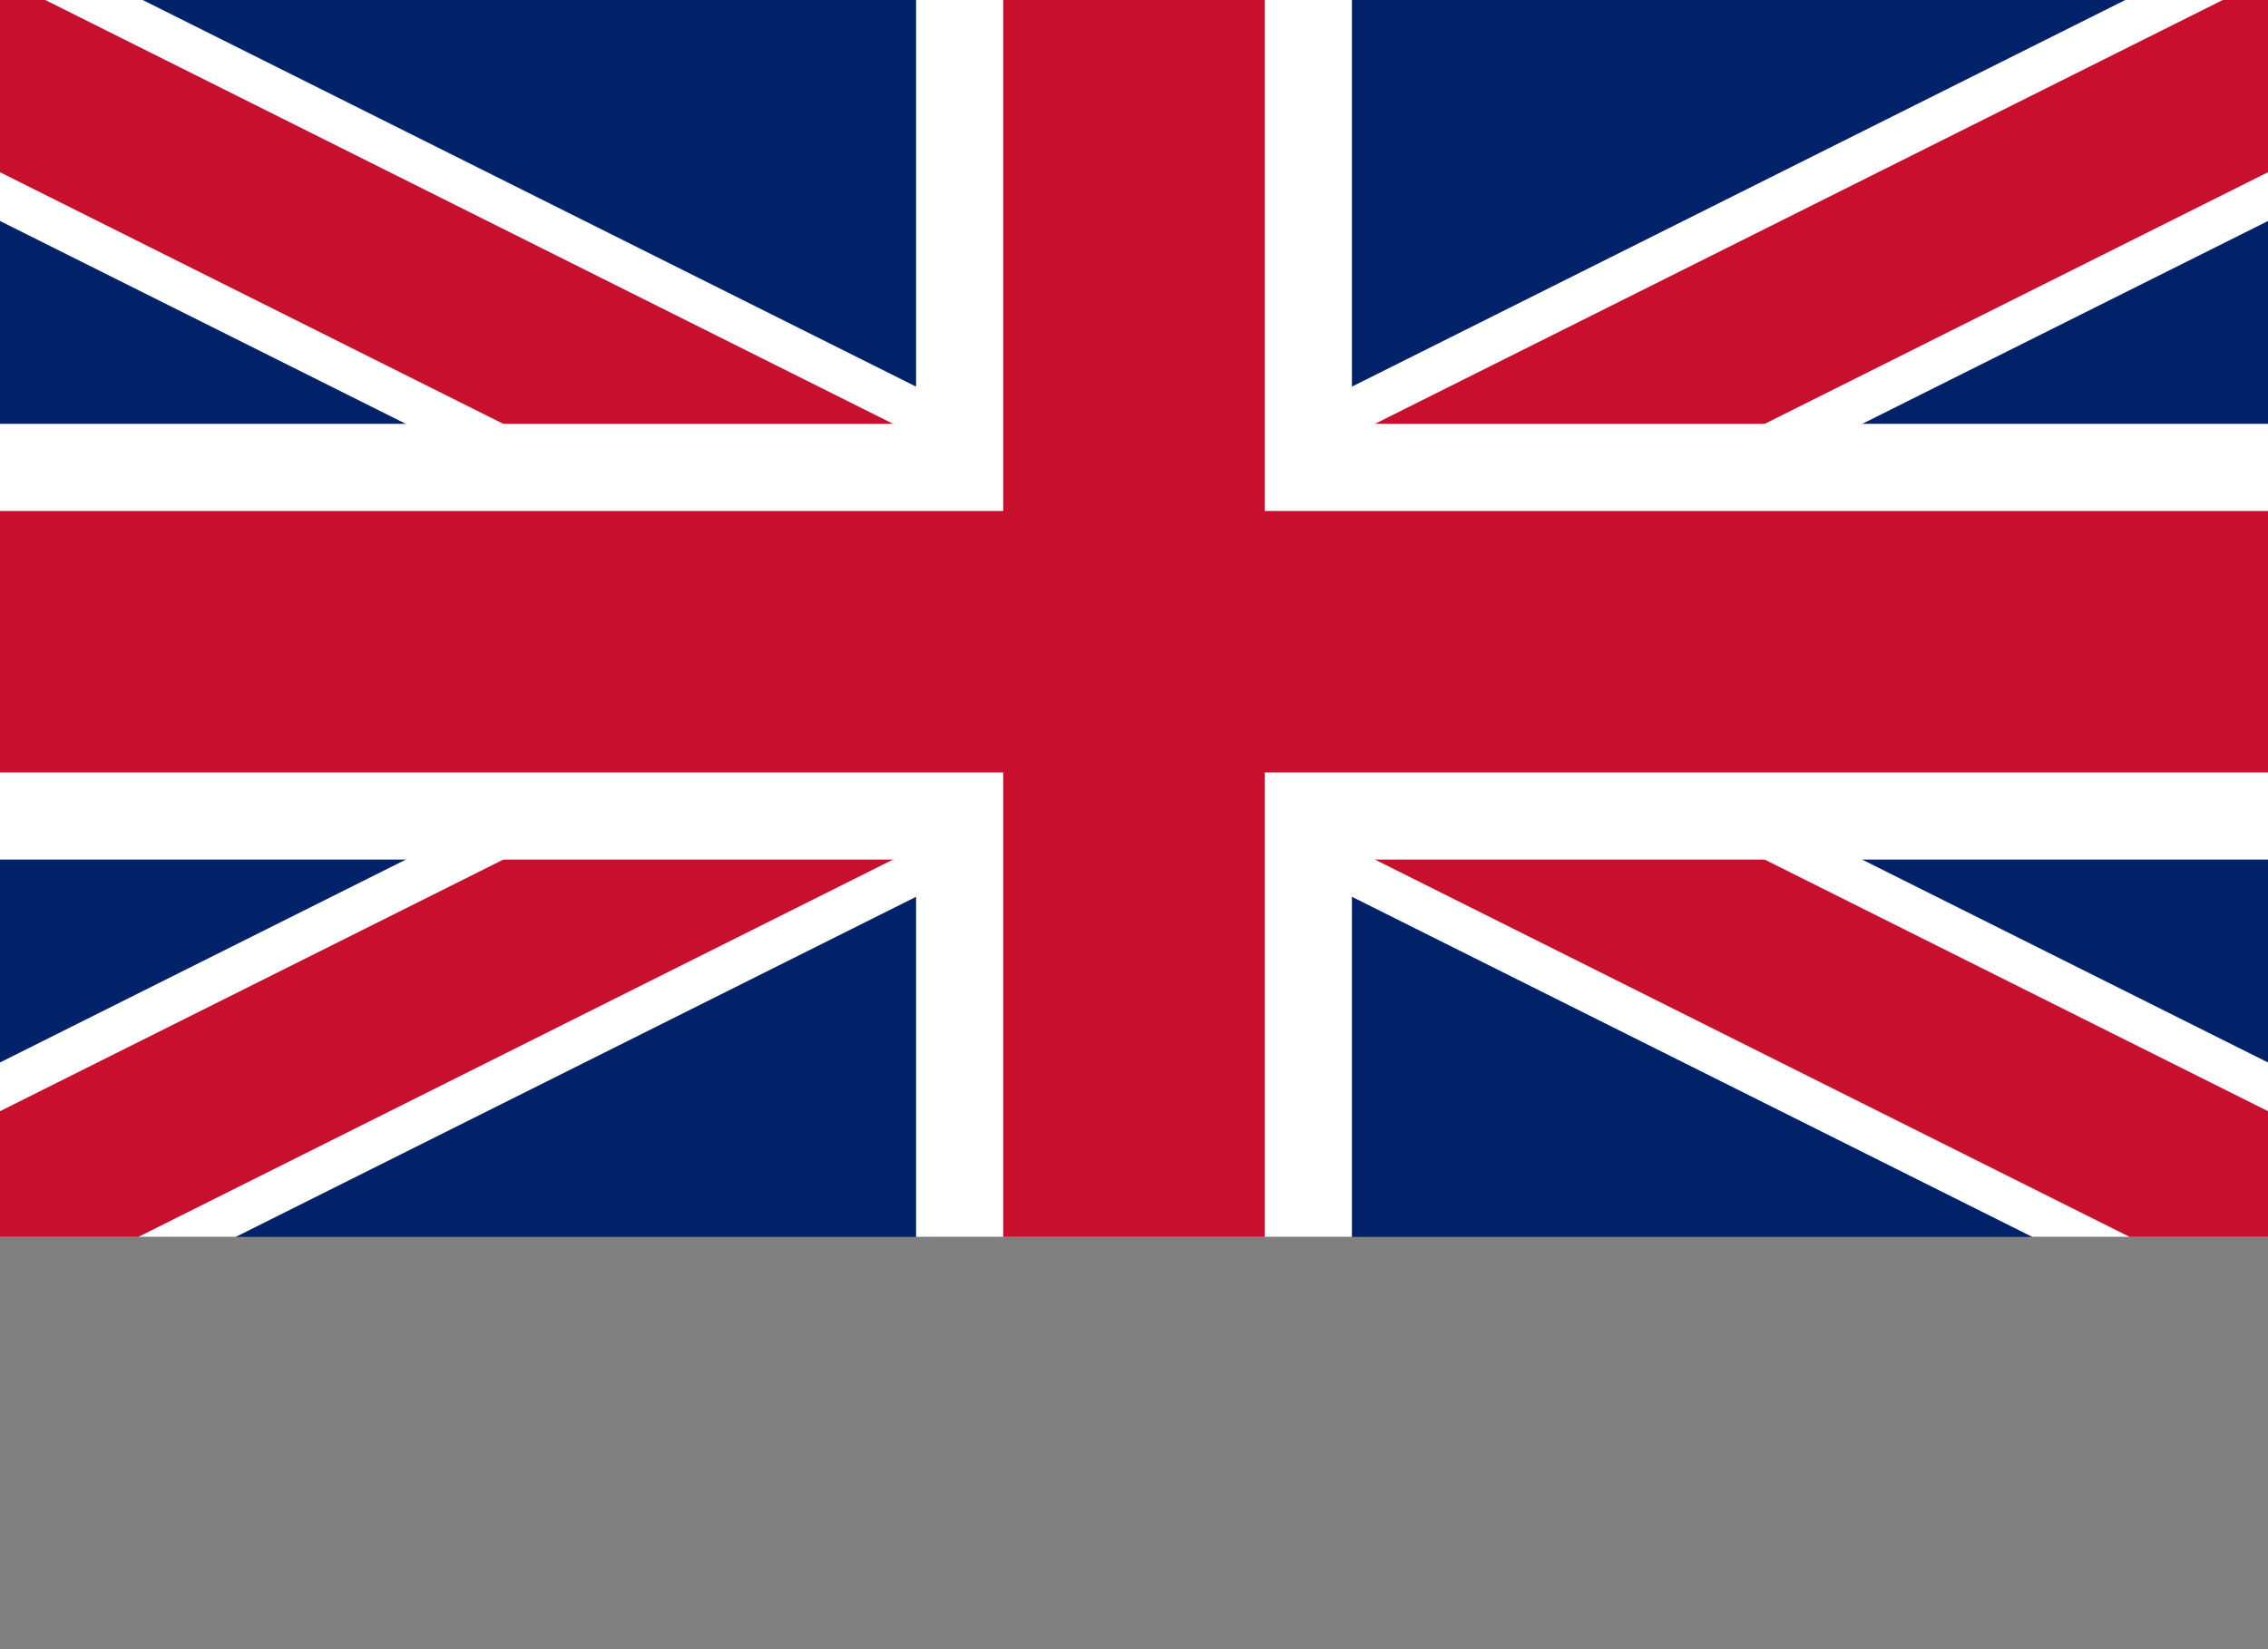 <svg width="44" height="32" viewBox="0 0 44 32" fill="none" xmlns="http://www.w3.org/2000/svg">
<rect x="0" y="0" width="44" height="32" fill="#808080" stroke="none"/>
<g clip-path="url(#clip0_1004_13806)">
<g clip-path="url(#clip1_1004_13806)">
<path d="M-3.366 -0.231V25.134H47.366V-0.231H-3.366Z" fill="#012169"/>
<path d="M-3.366 -0.231L47.366 25.134L-3.366 -0.231ZM47.366 -0.231L-3.366 25.134L47.366 -0.231Z" fill="black"/>
<path d="M46.231 27.403L22 15.287L-2.231 27.403L-4.5 22.866L16.328 12.452L-4.5 2.038L-2.231 -2.5L22 9.616L46.231 -2.5L48.5 2.038L27.672 12.452L48.5 22.866L46.231 27.403Z" fill="white"/>
<path d="M-3.366 -0.231L47.366 25.135L-3.366 -0.231ZM47.366 -0.231L-3.366 25.135L47.366 -0.231Z" fill="black"/>
<path d="M46.609 26.647L22 14.342L-2.609 26.647L-4.122 23.622L18.219 12.452L-4.122 1.281L-2.609 -1.744L22 10.561L46.609 -1.744L48.122 1.281L25.781 12.452L48.122 23.622L46.609 26.647Z" fill="#C8102E"/>
<path d="M22 -0.231V25.134V-0.231ZM-3.366 12.451H47.366H-3.366Z" fill="black"/>
<path d="M26.228 25.134H17.772V16.679H-3.366V8.224H17.772V-0.231H26.228V8.224H47.366V16.679H26.228V25.134Z" fill="white"/>
<path d="M22 -0.231V25.134V-0.231ZM-3.366 12.451H47.366H-3.366Z" fill="black"/>
<path d="M24.537 25.134H19.463V14.988H-3.366V9.915H19.463V-0.231H24.537V9.915H47.366V14.988H24.537V25.134Z" fill="#C8102E"/>
</g>
</g>
<defs>
<clipPath id="clip0_1004_13806">
<rect width="44" height="32" fill="white"/>
</clipPath>
<clipPath id="clip1_1004_13806">
<rect width="53" height="26.5" fill="white" transform="translate(-4.5 -2.5)"/>
</clipPath>
</defs>
</svg>

